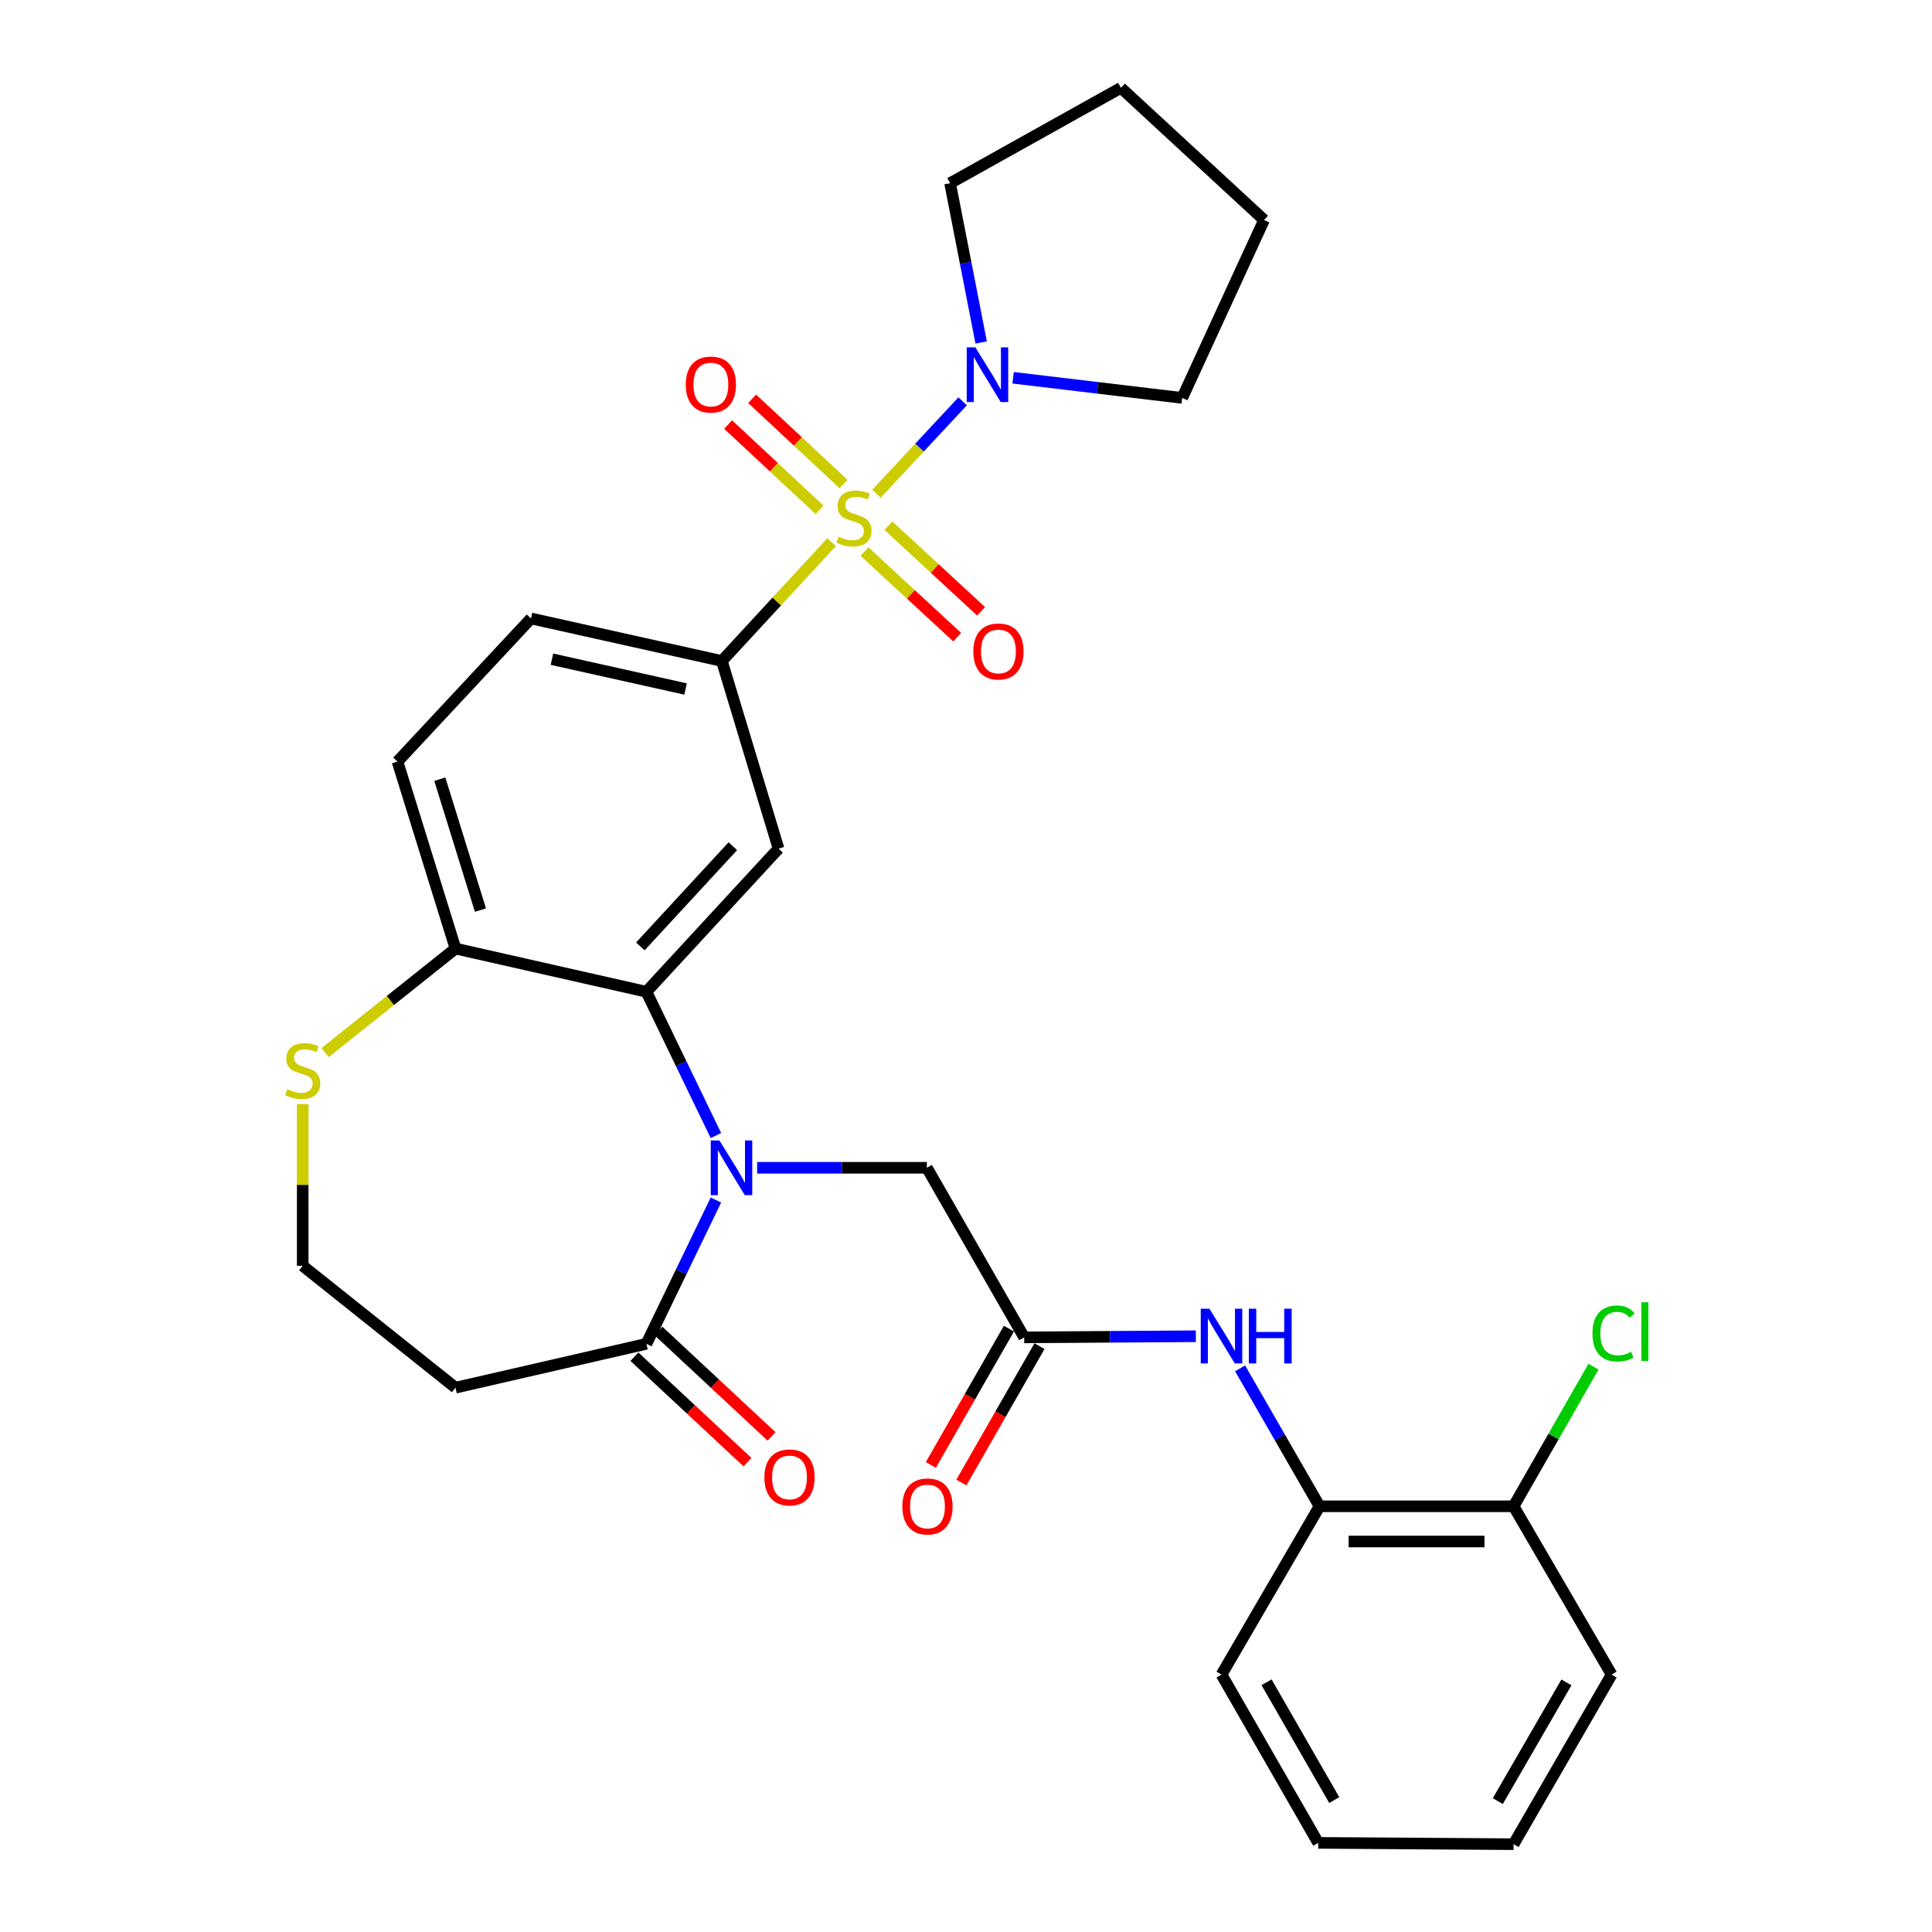 <?xml version='1.0' encoding='iso-8859-1'?>
<svg version='1.1' baseProfile='full'
              xmlns='http://www.w3.org/2000/svg'
                      xmlns:rdkit='http://www.rdkit.org/xml'
                      xmlns:xlink='http://www.w3.org/1999/xlink'
                  xml:space='preserve'
width='1000px' height='1000px' viewBox='0 0 1000 1000'>
<!-- END OF HEADER -->
<rect style='opacity:1.0;fill:#FFFFFF;stroke:none' width='1000' height='1000' x='0' y='0'> </rect>
<path class='bond-2' d='M 430.419,280.611 L 402.024,311.373' style='fill:none;fill-rule:evenodd;stroke:#CCCC00;stroke-width:6px;stroke-linecap:butt;stroke-linejoin:miter;stroke-opacity:1' />
<path class='bond-2' d='M 402.024,311.373 L 373.63,342.135' style='fill:none;fill-rule:evenodd;stroke:#000000;stroke-width:6px;stroke-linecap:butt;stroke-linejoin:miter;stroke-opacity:1' />
<path class='bond-4' d='M 453.632,255.59 L 475.947,231.659' style='fill:none;fill-rule:evenodd;stroke:#CCCC00;stroke-width:6px;stroke-linecap:butt;stroke-linejoin:miter;stroke-opacity:1' />
<path class='bond-4' d='M 475.947,231.659 L 498.261,207.729' style='fill:none;fill-rule:evenodd;stroke:#0000FF;stroke-width:6px;stroke-linecap:butt;stroke-linejoin:miter;stroke-opacity:1' />
<path class='bond-10' d='M 436.624,250.548 L 412.962,228.481' style='fill:none;fill-rule:evenodd;stroke:#CCCC00;stroke-width:6px;stroke-linecap:butt;stroke-linejoin:miter;stroke-opacity:1' />
<path class='bond-10' d='M 412.962,228.481 L 389.3,206.414' style='fill:none;fill-rule:evenodd;stroke:#FF0000;stroke-width:6px;stroke-linecap:butt;stroke-linejoin:miter;stroke-opacity:1' />
<path class='bond-10' d='M 424.191,263.88 L 400.529,241.813' style='fill:none;fill-rule:evenodd;stroke:#CCCC00;stroke-width:6px;stroke-linecap:butt;stroke-linejoin:miter;stroke-opacity:1' />
<path class='bond-10' d='M 400.529,241.813 L 376.867,219.745' style='fill:none;fill-rule:evenodd;stroke:#FF0000;stroke-width:6px;stroke-linecap:butt;stroke-linejoin:miter;stroke-opacity:1' />
<path class='bond-11' d='M 447.459,285.477 L 471.458,307.645' style='fill:none;fill-rule:evenodd;stroke:#CCCC00;stroke-width:6px;stroke-linecap:butt;stroke-linejoin:miter;stroke-opacity:1' />
<path class='bond-11' d='M 471.458,307.645 L 495.456,329.813' style='fill:none;fill-rule:evenodd;stroke:#FF0000;stroke-width:6px;stroke-linecap:butt;stroke-linejoin:miter;stroke-opacity:1' />
<path class='bond-11' d='M 459.829,272.086 L 483.827,294.255' style='fill:none;fill-rule:evenodd;stroke:#CCCC00;stroke-width:6px;stroke-linecap:butt;stroke-linejoin:miter;stroke-opacity:1' />
<path class='bond-11' d='M 483.827,294.255 L 507.825,316.423' style='fill:none;fill-rule:evenodd;stroke:#FF0000;stroke-width:6px;stroke-linecap:butt;stroke-linejoin:miter;stroke-opacity:1' />
<path class='bond-0' d='M 370.554,587.753 L 352.566,550.546' style='fill:none;fill-rule:evenodd;stroke:#0000FF;stroke-width:6px;stroke-linecap:butt;stroke-linejoin:miter;stroke-opacity:1' />
<path class='bond-0' d='M 352.566,550.546 L 334.578,513.338' style='fill:none;fill-rule:evenodd;stroke:#000000;stroke-width:6px;stroke-linecap:butt;stroke-linejoin:miter;stroke-opacity:1' />
<path class='bond-5' d='M 370.555,621.133 L 352.567,658.346' style='fill:none;fill-rule:evenodd;stroke:#0000FF;stroke-width:6px;stroke-linecap:butt;stroke-linejoin:miter;stroke-opacity:1' />
<path class='bond-5' d='M 352.567,658.346 L 334.578,695.559' style='fill:none;fill-rule:evenodd;stroke:#000000;stroke-width:6px;stroke-linecap:butt;stroke-linejoin:miter;stroke-opacity:1' />
<path class='bond-8' d='M 391.89,604.443 L 435.817,604.443' style='fill:none;fill-rule:evenodd;stroke:#0000FF;stroke-width:6px;stroke-linecap:butt;stroke-linejoin:miter;stroke-opacity:1' />
<path class='bond-8' d='M 435.817,604.443 L 479.744,604.443' style='fill:none;fill-rule:evenodd;stroke:#000000;stroke-width:6px;stroke-linecap:butt;stroke-linejoin:miter;stroke-opacity:1' />
<path class='bond-1' d='M 334.578,513.338 L 402.968,439.246' style='fill:none;fill-rule:evenodd;stroke:#000000;stroke-width:6px;stroke-linecap:butt;stroke-linejoin:miter;stroke-opacity:1' />
<path class='bond-1' d='M 331.442,489.86 L 379.315,437.996' style='fill:none;fill-rule:evenodd;stroke:#000000;stroke-width:6px;stroke-linecap:butt;stroke-linejoin:miter;stroke-opacity:1' />
<path class='bond-31' d='M 334.578,513.338 L 235.766,490.977' style='fill:none;fill-rule:evenodd;stroke:#000000;stroke-width:6px;stroke-linecap:butt;stroke-linejoin:miter;stroke-opacity:1' />
<path class='bond-3' d='M 373.63,342.135 L 402.968,439.246' style='fill:none;fill-rule:evenodd;stroke:#000000;stroke-width:6px;stroke-linecap:butt;stroke-linejoin:miter;stroke-opacity:1' />
<path class='bond-16' d='M 373.63,342.135 L 274.837,320.108' style='fill:none;fill-rule:evenodd;stroke:#000000;stroke-width:6px;stroke-linecap:butt;stroke-linejoin:miter;stroke-opacity:1' />
<path class='bond-16' d='M 354.844,356.623 L 285.689,341.204' style='fill:none;fill-rule:evenodd;stroke:#000000;stroke-width:6px;stroke-linecap:butt;stroke-linejoin:miter;stroke-opacity:1' />
<path class='bond-22' d='M 507.852,177.267 L 499.809,136.046' style='fill:none;fill-rule:evenodd;stroke:#0000FF;stroke-width:6px;stroke-linecap:butt;stroke-linejoin:miter;stroke-opacity:1' />
<path class='bond-22' d='M 499.809,136.046 L 491.765,94.825' style='fill:none;fill-rule:evenodd;stroke:#000000;stroke-width:6px;stroke-linecap:butt;stroke-linejoin:miter;stroke-opacity:1' />
<path class='bond-23' d='M 524.386,195.534 L 568.146,200.748' style='fill:none;fill-rule:evenodd;stroke:#0000FF;stroke-width:6px;stroke-linecap:butt;stroke-linejoin:miter;stroke-opacity:1' />
<path class='bond-23' d='M 568.146,200.748 L 611.906,205.963' style='fill:none;fill-rule:evenodd;stroke:#000000;stroke-width:6px;stroke-linecap:butt;stroke-linejoin:miter;stroke-opacity:1' />
<path class='bond-14' d='M 334.578,695.559 L 235.766,718.264' style='fill:none;fill-rule:evenodd;stroke:#000000;stroke-width:6px;stroke-linecap:butt;stroke-linejoin:miter;stroke-opacity:1' />
<path class='bond-15' d='M 328.363,702.225 L 357.632,729.518' style='fill:none;fill-rule:evenodd;stroke:#000000;stroke-width:6px;stroke-linecap:butt;stroke-linejoin:miter;stroke-opacity:1' />
<path class='bond-15' d='M 357.632,729.518 L 386.902,756.811' style='fill:none;fill-rule:evenodd;stroke:#FF0000;stroke-width:6px;stroke-linecap:butt;stroke-linejoin:miter;stroke-opacity:1' />
<path class='bond-15' d='M 340.794,688.893 L 370.064,716.186' style='fill:none;fill-rule:evenodd;stroke:#000000;stroke-width:6px;stroke-linecap:butt;stroke-linejoin:miter;stroke-opacity:1' />
<path class='bond-15' d='M 370.064,716.186 L 399.334,743.478' style='fill:none;fill-rule:evenodd;stroke:#FF0000;stroke-width:6px;stroke-linecap:butt;stroke-linejoin:miter;stroke-opacity:1' />
<path class='bond-6' d='M 530.127,692.227 L 479.744,604.443' style='fill:none;fill-rule:evenodd;stroke:#000000;stroke-width:6px;stroke-linecap:butt;stroke-linejoin:miter;stroke-opacity:1' />
<path class='bond-7' d='M 530.127,692.227 L 574.543,691.932' style='fill:none;fill-rule:evenodd;stroke:#000000;stroke-width:6px;stroke-linecap:butt;stroke-linejoin:miter;stroke-opacity:1' />
<path class='bond-7' d='M 574.543,691.932 L 618.958,691.637' style='fill:none;fill-rule:evenodd;stroke:#0000FF;stroke-width:6px;stroke-linecap:butt;stroke-linejoin:miter;stroke-opacity:1' />
<path class='bond-17' d='M 522.218,687.697 L 502.005,722.993' style='fill:none;fill-rule:evenodd;stroke:#000000;stroke-width:6px;stroke-linecap:butt;stroke-linejoin:miter;stroke-opacity:1' />
<path class='bond-17' d='M 502.005,722.993 L 481.792,758.288' style='fill:none;fill-rule:evenodd;stroke:#FF0000;stroke-width:6px;stroke-linecap:butt;stroke-linejoin:miter;stroke-opacity:1' />
<path class='bond-17' d='M 538.037,696.757 L 517.824,732.052' style='fill:none;fill-rule:evenodd;stroke:#000000;stroke-width:6px;stroke-linecap:butt;stroke-linejoin:miter;stroke-opacity:1' />
<path class='bond-17' d='M 517.824,732.052 L 497.61,767.347' style='fill:none;fill-rule:evenodd;stroke:#FF0000;stroke-width:6px;stroke-linecap:butt;stroke-linejoin:miter;stroke-opacity:1' />
<path class='bond-12' d='M 641.869,708.25 L 662.429,743.953' style='fill:none;fill-rule:evenodd;stroke:#0000FF;stroke-width:6px;stroke-linecap:butt;stroke-linejoin:miter;stroke-opacity:1' />
<path class='bond-12' d='M 662.429,743.953 L 682.989,779.656' style='fill:none;fill-rule:evenodd;stroke:#000000;stroke-width:6px;stroke-linecap:butt;stroke-linejoin:miter;stroke-opacity:1' />
<path class='bond-9' d='M 235.766,490.977 L 205.738,394.19' style='fill:none;fill-rule:evenodd;stroke:#000000;stroke-width:6px;stroke-linecap:butt;stroke-linejoin:miter;stroke-opacity:1' />
<path class='bond-9' d='M 248.672,471.057 L 227.653,403.306' style='fill:none;fill-rule:evenodd;stroke:#000000;stroke-width:6px;stroke-linecap:butt;stroke-linejoin:miter;stroke-opacity:1' />
<path class='bond-13' d='M 235.766,490.977 L 202.028,517.888' style='fill:none;fill-rule:evenodd;stroke:#000000;stroke-width:6px;stroke-linecap:butt;stroke-linejoin:miter;stroke-opacity:1' />
<path class='bond-13' d='M 202.028,517.888 L 168.291,544.8' style='fill:none;fill-rule:evenodd;stroke:#CCCC00;stroke-width:6px;stroke-linecap:butt;stroke-linejoin:miter;stroke-opacity:1' />
<path class='bond-18' d='M 682.989,779.656 L 783.432,779.656' style='fill:none;fill-rule:evenodd;stroke:#000000;stroke-width:6px;stroke-linecap:butt;stroke-linejoin:miter;stroke-opacity:1' />
<path class='bond-18' d='M 698.056,797.886 L 768.366,797.886' style='fill:none;fill-rule:evenodd;stroke:#000000;stroke-width:6px;stroke-linecap:butt;stroke-linejoin:miter;stroke-opacity:1' />
<path class='bond-24' d='M 682.989,779.656 L 632.251,866.762' style='fill:none;fill-rule:evenodd;stroke:#000000;stroke-width:6px;stroke-linecap:butt;stroke-linejoin:miter;stroke-opacity:1' />
<path class='bond-20' d='M 156.682,571.468 L 156.682,613.325' style='fill:none;fill-rule:evenodd;stroke:#CCCC00;stroke-width:6px;stroke-linecap:butt;stroke-linejoin:miter;stroke-opacity:1' />
<path class='bond-20' d='M 156.682,613.325 L 156.682,655.181' style='fill:none;fill-rule:evenodd;stroke:#000000;stroke-width:6px;stroke-linecap:butt;stroke-linejoin:miter;stroke-opacity:1' />
<path class='bond-32' d='M 235.766,718.264 L 156.682,655.181' style='fill:none;fill-rule:evenodd;stroke:#000000;stroke-width:6px;stroke-linecap:butt;stroke-linejoin:miter;stroke-opacity:1' />
<path class='bond-19' d='M 274.837,320.108 L 205.738,394.19' style='fill:none;fill-rule:evenodd;stroke:#000000;stroke-width:6px;stroke-linecap:butt;stroke-linejoin:miter;stroke-opacity:1' />
<path class='bond-21' d='M 783.432,779.656 L 804.112,743.515' style='fill:none;fill-rule:evenodd;stroke:#000000;stroke-width:6px;stroke-linecap:butt;stroke-linejoin:miter;stroke-opacity:1' />
<path class='bond-21' d='M 804.112,743.515 L 824.791,707.374' style='fill:none;fill-rule:evenodd;stroke:#00CC00;stroke-width:6px;stroke-linecap:butt;stroke-linejoin:miter;stroke-opacity:1' />
<path class='bond-25' d='M 783.432,779.656 L 834.17,866.762' style='fill:none;fill-rule:evenodd;stroke:#000000;stroke-width:6px;stroke-linecap:butt;stroke-linejoin:miter;stroke-opacity:1' />
<path class='bond-26' d='M 491.765,94.825 L 580.187,45.455' style='fill:none;fill-rule:evenodd;stroke:#000000;stroke-width:6px;stroke-linecap:butt;stroke-linejoin:miter;stroke-opacity:1' />
<path class='bond-27' d='M 611.906,205.963 L 654.278,113.865' style='fill:none;fill-rule:evenodd;stroke:#000000;stroke-width:6px;stroke-linecap:butt;stroke-linejoin:miter;stroke-opacity:1' />
<path class='bond-28' d='M 632.251,866.762 L 682.311,953.867' style='fill:none;fill-rule:evenodd;stroke:#000000;stroke-width:6px;stroke-linecap:butt;stroke-linejoin:miter;stroke-opacity:1' />
<path class='bond-28' d='M 655.565,870.744 L 690.607,931.718' style='fill:none;fill-rule:evenodd;stroke:#000000;stroke-width:6px;stroke-linecap:butt;stroke-linejoin:miter;stroke-opacity:1' />
<path class='bond-33' d='M 834.17,866.762 L 783.432,954.545' style='fill:none;fill-rule:evenodd;stroke:#000000;stroke-width:6px;stroke-linecap:butt;stroke-linejoin:miter;stroke-opacity:1' />
<path class='bond-33' d='M 810.777,870.807 L 775.26,932.256' style='fill:none;fill-rule:evenodd;stroke:#000000;stroke-width:6px;stroke-linecap:butt;stroke-linejoin:miter;stroke-opacity:1' />
<path class='bond-30' d='M 580.187,45.455 L 654.278,113.865' style='fill:none;fill-rule:evenodd;stroke:#000000;stroke-width:6px;stroke-linecap:butt;stroke-linejoin:miter;stroke-opacity:1' />
<path class='bond-29' d='M 682.311,953.867 L 783.432,954.545' style='fill:none;fill-rule:evenodd;stroke:#000000;stroke-width:6px;stroke-linecap:butt;stroke-linejoin:miter;stroke-opacity:1' />
<path  class='atom-0' d='M 434.019 277.763
Q 434.339 277.883, 435.659 278.443
Q 436.979 279.003, 438.419 279.363
Q 439.899 279.683, 441.339 279.683
Q 444.019 279.683, 445.579 278.403
Q 447.139 277.083, 447.139 274.803
Q 447.139 273.243, 446.339 272.283
Q 445.579 271.323, 444.379 270.803
Q 443.179 270.283, 441.179 269.683
Q 438.659 268.923, 437.139 268.203
Q 435.659 267.483, 434.579 265.963
Q 433.539 264.443, 433.539 261.883
Q 433.539 258.323, 435.939 256.123
Q 438.379 253.923, 443.179 253.923
Q 446.459 253.923, 450.179 255.483
L 449.259 258.563
Q 445.859 257.163, 443.299 257.163
Q 440.539 257.163, 439.019 258.323
Q 437.499 259.443, 437.539 261.403
Q 437.539 262.923, 438.299 263.843
Q 439.099 264.763, 440.219 265.283
Q 441.379 265.803, 443.299 266.403
Q 445.859 267.203, 447.379 268.003
Q 448.899 268.803, 449.979 270.443
Q 451.099 272.043, 451.099 274.803
Q 451.099 278.723, 448.459 280.843
Q 445.859 282.923, 441.499 282.923
Q 438.979 282.923, 437.059 282.363
Q 435.179 281.843, 432.939 280.923
L 434.019 277.763
' fill='#CCCC00'/>
<path  class='atom-1' d='M 372.362 590.283
L 381.642 605.283
Q 382.562 606.763, 384.042 609.443
Q 385.522 612.123, 385.602 612.283
L 385.602 590.283
L 389.362 590.283
L 389.362 618.603
L 385.482 618.603
L 375.522 602.203
Q 374.362 600.283, 373.122 598.083
Q 371.922 595.883, 371.562 595.203
L 371.562 618.603
L 367.882 618.603
L 367.882 590.283
L 372.362 590.283
' fill='#0000FF'/>
<path  class='atom-5' d='M 504.848 179.792
L 514.128 194.792
Q 515.048 196.272, 516.528 198.952
Q 518.008 201.632, 518.088 201.792
L 518.088 179.792
L 521.848 179.792
L 521.848 208.112
L 517.968 208.112
L 508.008 191.712
Q 506.848 189.792, 505.608 187.592
Q 504.408 185.392, 504.048 184.712
L 504.048 208.112
L 500.368 208.112
L 500.368 179.792
L 504.848 179.792
' fill='#0000FF'/>
<path  class='atom-8' d='M 625.991 677.389
L 635.271 692.389
Q 636.191 693.869, 637.671 696.549
Q 639.151 699.229, 639.231 699.389
L 639.231 677.389
L 642.991 677.389
L 642.991 705.709
L 639.111 705.709
L 629.151 689.309
Q 627.991 687.389, 626.751 685.189
Q 625.551 682.989, 625.191 682.309
L 625.191 705.709
L 621.511 705.709
L 621.511 677.389
L 625.991 677.389
' fill='#0000FF'/>
<path  class='atom-8' d='M 646.391 677.389
L 650.231 677.389
L 650.231 689.429
L 664.711 689.429
L 664.711 677.389
L 668.551 677.389
L 668.551 705.709
L 664.711 705.709
L 664.711 692.629
L 650.231 692.629
L 650.231 705.709
L 646.391 705.709
L 646.391 677.389
' fill='#0000FF'/>
<path  class='atom-11' d='M 354.948 199.045
Q 354.948 192.245, 358.308 188.445
Q 361.668 184.645, 367.948 184.645
Q 374.228 184.645, 377.588 188.445
Q 380.948 192.245, 380.948 199.045
Q 380.948 205.925, 377.548 209.845
Q 374.148 213.725, 367.948 213.725
Q 361.708 213.725, 358.308 209.845
Q 354.948 205.965, 354.948 199.045
M 367.948 210.525
Q 372.268 210.525, 374.588 207.645
Q 376.948 204.725, 376.948 199.045
Q 376.948 193.485, 374.588 190.685
Q 372.268 187.845, 367.948 187.845
Q 363.628 187.845, 361.268 190.645
Q 358.948 193.445, 358.948 199.045
Q 358.948 204.765, 361.268 207.645
Q 363.628 210.525, 367.948 210.525
' fill='#FF0000'/>
<path  class='atom-12' d='M 503.79 337.192
Q 503.79 330.392, 507.15 326.592
Q 510.51 322.792, 516.79 322.792
Q 523.07 322.792, 526.43 326.592
Q 529.79 330.392, 529.79 337.192
Q 529.79 344.072, 526.39 347.992
Q 522.99 351.872, 516.79 351.872
Q 510.55 351.872, 507.15 347.992
Q 503.79 344.112, 503.79 337.192
M 516.79 348.672
Q 521.11 348.672, 523.43 345.792
Q 525.79 342.872, 525.79 337.192
Q 525.79 331.632, 523.43 328.832
Q 521.11 325.992, 516.79 325.992
Q 512.47 325.992, 510.11 328.792
Q 507.79 331.592, 507.79 337.192
Q 507.79 342.912, 510.11 345.792
Q 512.47 348.672, 516.79 348.672
' fill='#FF0000'/>
<path  class='atom-14' d='M 148.682 563.78
Q 149.002 563.9, 150.322 564.46
Q 151.642 565.02, 153.082 565.38
Q 154.562 565.7, 156.002 565.7
Q 158.682 565.7, 160.242 564.42
Q 161.802 563.1, 161.802 560.82
Q 161.802 559.26, 161.002 558.3
Q 160.242 557.34, 159.042 556.82
Q 157.842 556.3, 155.842 555.7
Q 153.322 554.94, 151.802 554.22
Q 150.322 553.5, 149.242 551.98
Q 148.202 550.46, 148.202 547.9
Q 148.202 544.34, 150.602 542.14
Q 153.042 539.94, 157.842 539.94
Q 161.122 539.94, 164.842 541.5
L 163.922 544.58
Q 160.522 543.18, 157.962 543.18
Q 155.202 543.18, 153.682 544.34
Q 152.162 545.46, 152.202 547.42
Q 152.202 548.94, 152.962 549.86
Q 153.762 550.78, 154.882 551.3
Q 156.042 551.82, 157.962 552.42
Q 160.522 553.22, 162.042 554.02
Q 163.562 554.82, 164.642 556.46
Q 165.762 558.06, 165.762 560.82
Q 165.762 564.74, 163.122 566.86
Q 160.522 568.94, 156.162 568.94
Q 153.642 568.94, 151.722 568.38
Q 149.842 567.86, 147.602 566.94
L 148.682 563.78
' fill='#CCCC00'/>
<path  class='atom-16' d='M 395.65 764.707
Q 395.65 757.907, 399.01 754.107
Q 402.37 750.307, 408.65 750.307
Q 414.93 750.307, 418.29 754.107
Q 421.65 757.907, 421.65 764.707
Q 421.65 771.587, 418.25 775.507
Q 414.85 779.387, 408.65 779.387
Q 402.41 779.387, 399.01 775.507
Q 395.65 771.627, 395.65 764.707
M 408.65 776.187
Q 412.97 776.187, 415.29 773.307
Q 417.65 770.387, 417.65 764.707
Q 417.65 759.147, 415.29 756.347
Q 412.97 753.507, 408.65 753.507
Q 404.33 753.507, 401.97 756.307
Q 399.65 759.107, 399.65 764.707
Q 399.65 770.427, 401.97 773.307
Q 404.33 776.187, 408.65 776.187
' fill='#FF0000'/>
<path  class='atom-18' d='M 467.058 779.736
Q 467.058 772.936, 470.418 769.136
Q 473.778 765.336, 480.058 765.336
Q 486.338 765.336, 489.698 769.136
Q 493.058 772.936, 493.058 779.736
Q 493.058 786.616, 489.658 790.536
Q 486.258 794.416, 480.058 794.416
Q 473.818 794.416, 470.418 790.536
Q 467.058 786.656, 467.058 779.736
M 480.058 791.216
Q 484.378 791.216, 486.698 788.336
Q 489.058 785.416, 489.058 779.736
Q 489.058 774.176, 486.698 771.376
Q 484.378 768.536, 480.058 768.536
Q 475.738 768.536, 473.378 771.336
Q 471.058 774.136, 471.058 779.736
Q 471.058 785.456, 473.378 788.336
Q 475.738 791.216, 480.058 791.216
' fill='#FF0000'/>
<path  class='atom-22' d='M 824.253 690.209
Q 824.253 683.169, 827.533 679.489
Q 830.853 675.769, 837.133 675.769
Q 842.973 675.769, 846.093 679.889
L 843.453 682.049
Q 841.173 679.049, 837.133 679.049
Q 832.853 679.049, 830.573 681.929
Q 828.333 684.769, 828.333 690.209
Q 828.333 695.809, 830.653 698.689
Q 833.013 701.569, 837.573 701.569
Q 840.693 701.569, 844.333 699.689
L 845.453 702.689
Q 843.973 703.649, 841.733 704.209
Q 839.493 704.769, 837.013 704.769
Q 830.853 704.769, 827.533 701.009
Q 824.253 697.249, 824.253 690.209
' fill='#00CC00'/>
<path  class='atom-22' d='M 849.533 674.049
L 853.213 674.049
L 853.213 704.409
L 849.533 704.409
L 849.533 674.049
' fill='#00CC00'/>
</svg>
